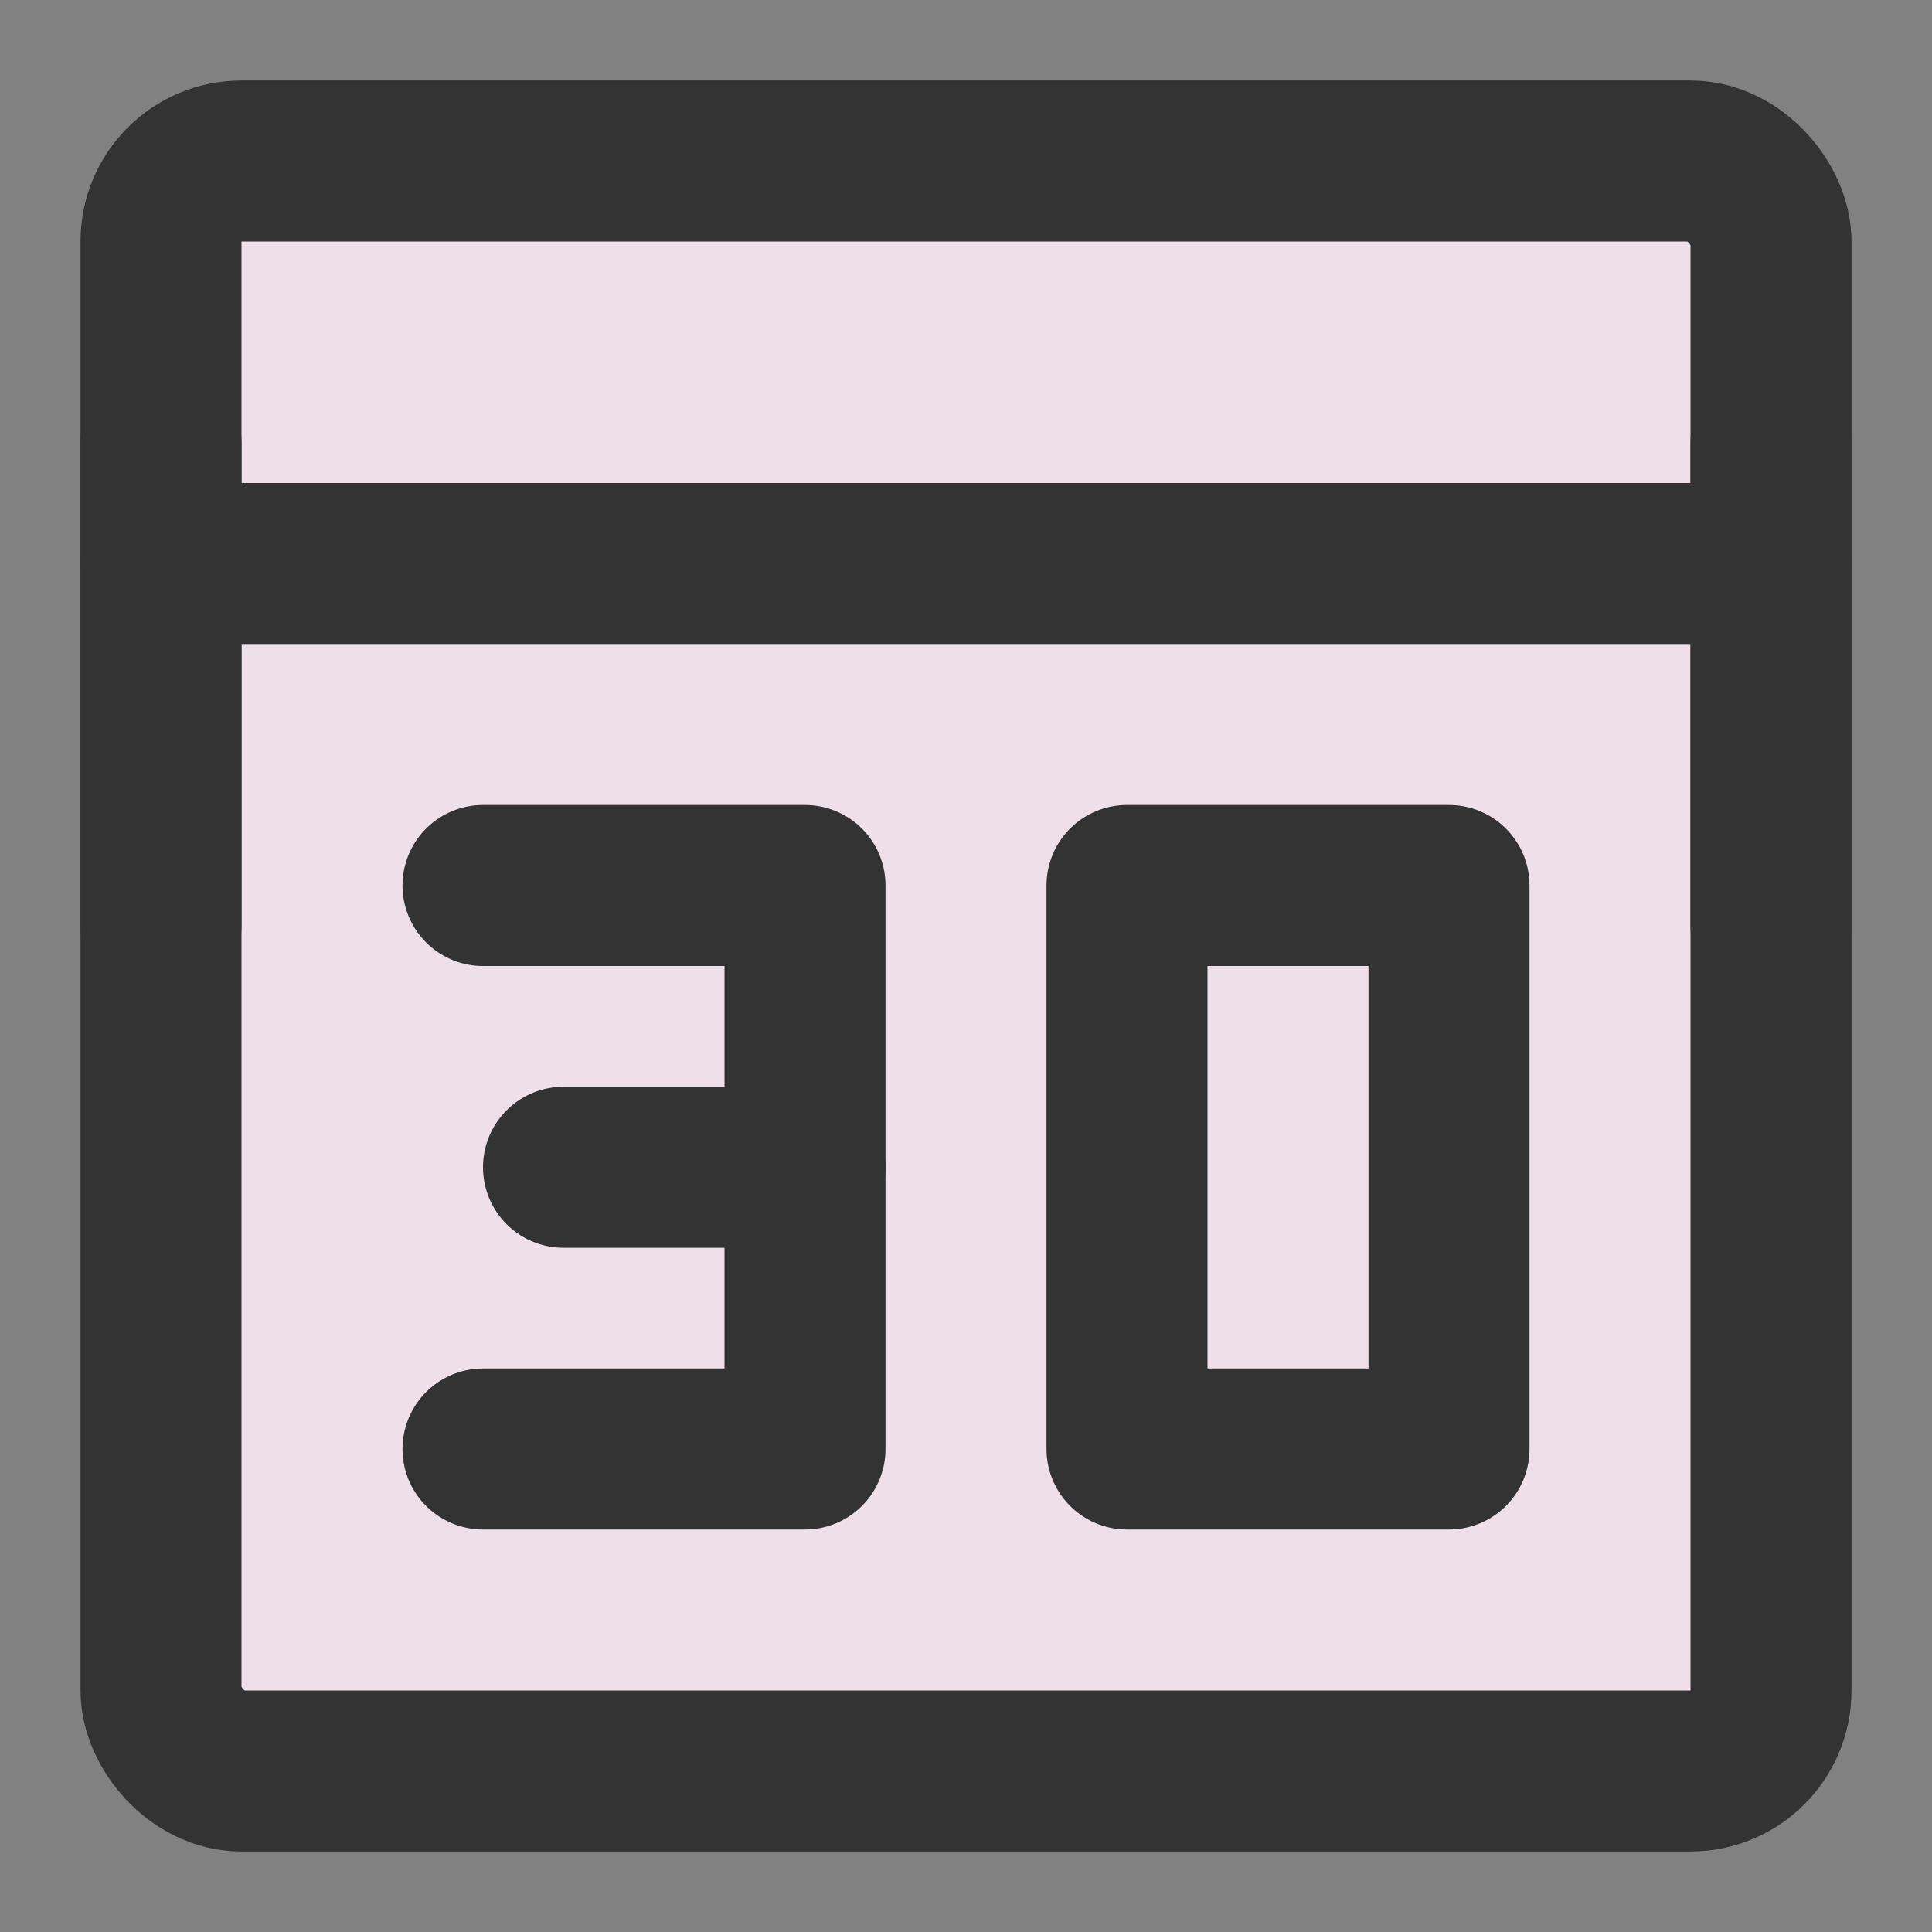 <?xml version="1.0" encoding="UTF-8"?><svg width="24" height="24" viewBox="0 0 48 48" fill="none" xmlns="http://www.w3.org/2000/svg"><rect x="0" y="0" width="48" height="48" fill="#808080" stroke="none"/><rect width="48" height="48" fill="white" fill-opacity="0.01"/><rect x="4" y="4" width="40" height="40" rx="2" fill="#EFDFE8" stroke="#333" stroke-width="4" stroke-linecap="round" stroke-linejoin="round"/><path d="M4 14H44" stroke="#333" stroke-width="4" stroke-linecap="round" stroke-linejoin="round"/><line x1="4" y1="11" x2="4" y2="23" stroke="#333" stroke-width="4" stroke-linecap="round" stroke-linejoin="round"/><line x1="44" y1="11" x2="44" y2="23" stroke="#333" stroke-width="4" stroke-linecap="round" stroke-linejoin="round"/><path fill-rule="evenodd" clip-rule="evenodd" d="M28 22V36H36V22H28Z" stroke="#333" stroke-width="4" stroke-linecap="round" stroke-linejoin="round"/><path d="M12 22H20V36H12" stroke="#333" stroke-width="4" stroke-linecap="round" stroke-linejoin="round"/><path d="M20 29H14" stroke="#333" stroke-width="4" stroke-linecap="round" stroke-linejoin="round"/></svg>